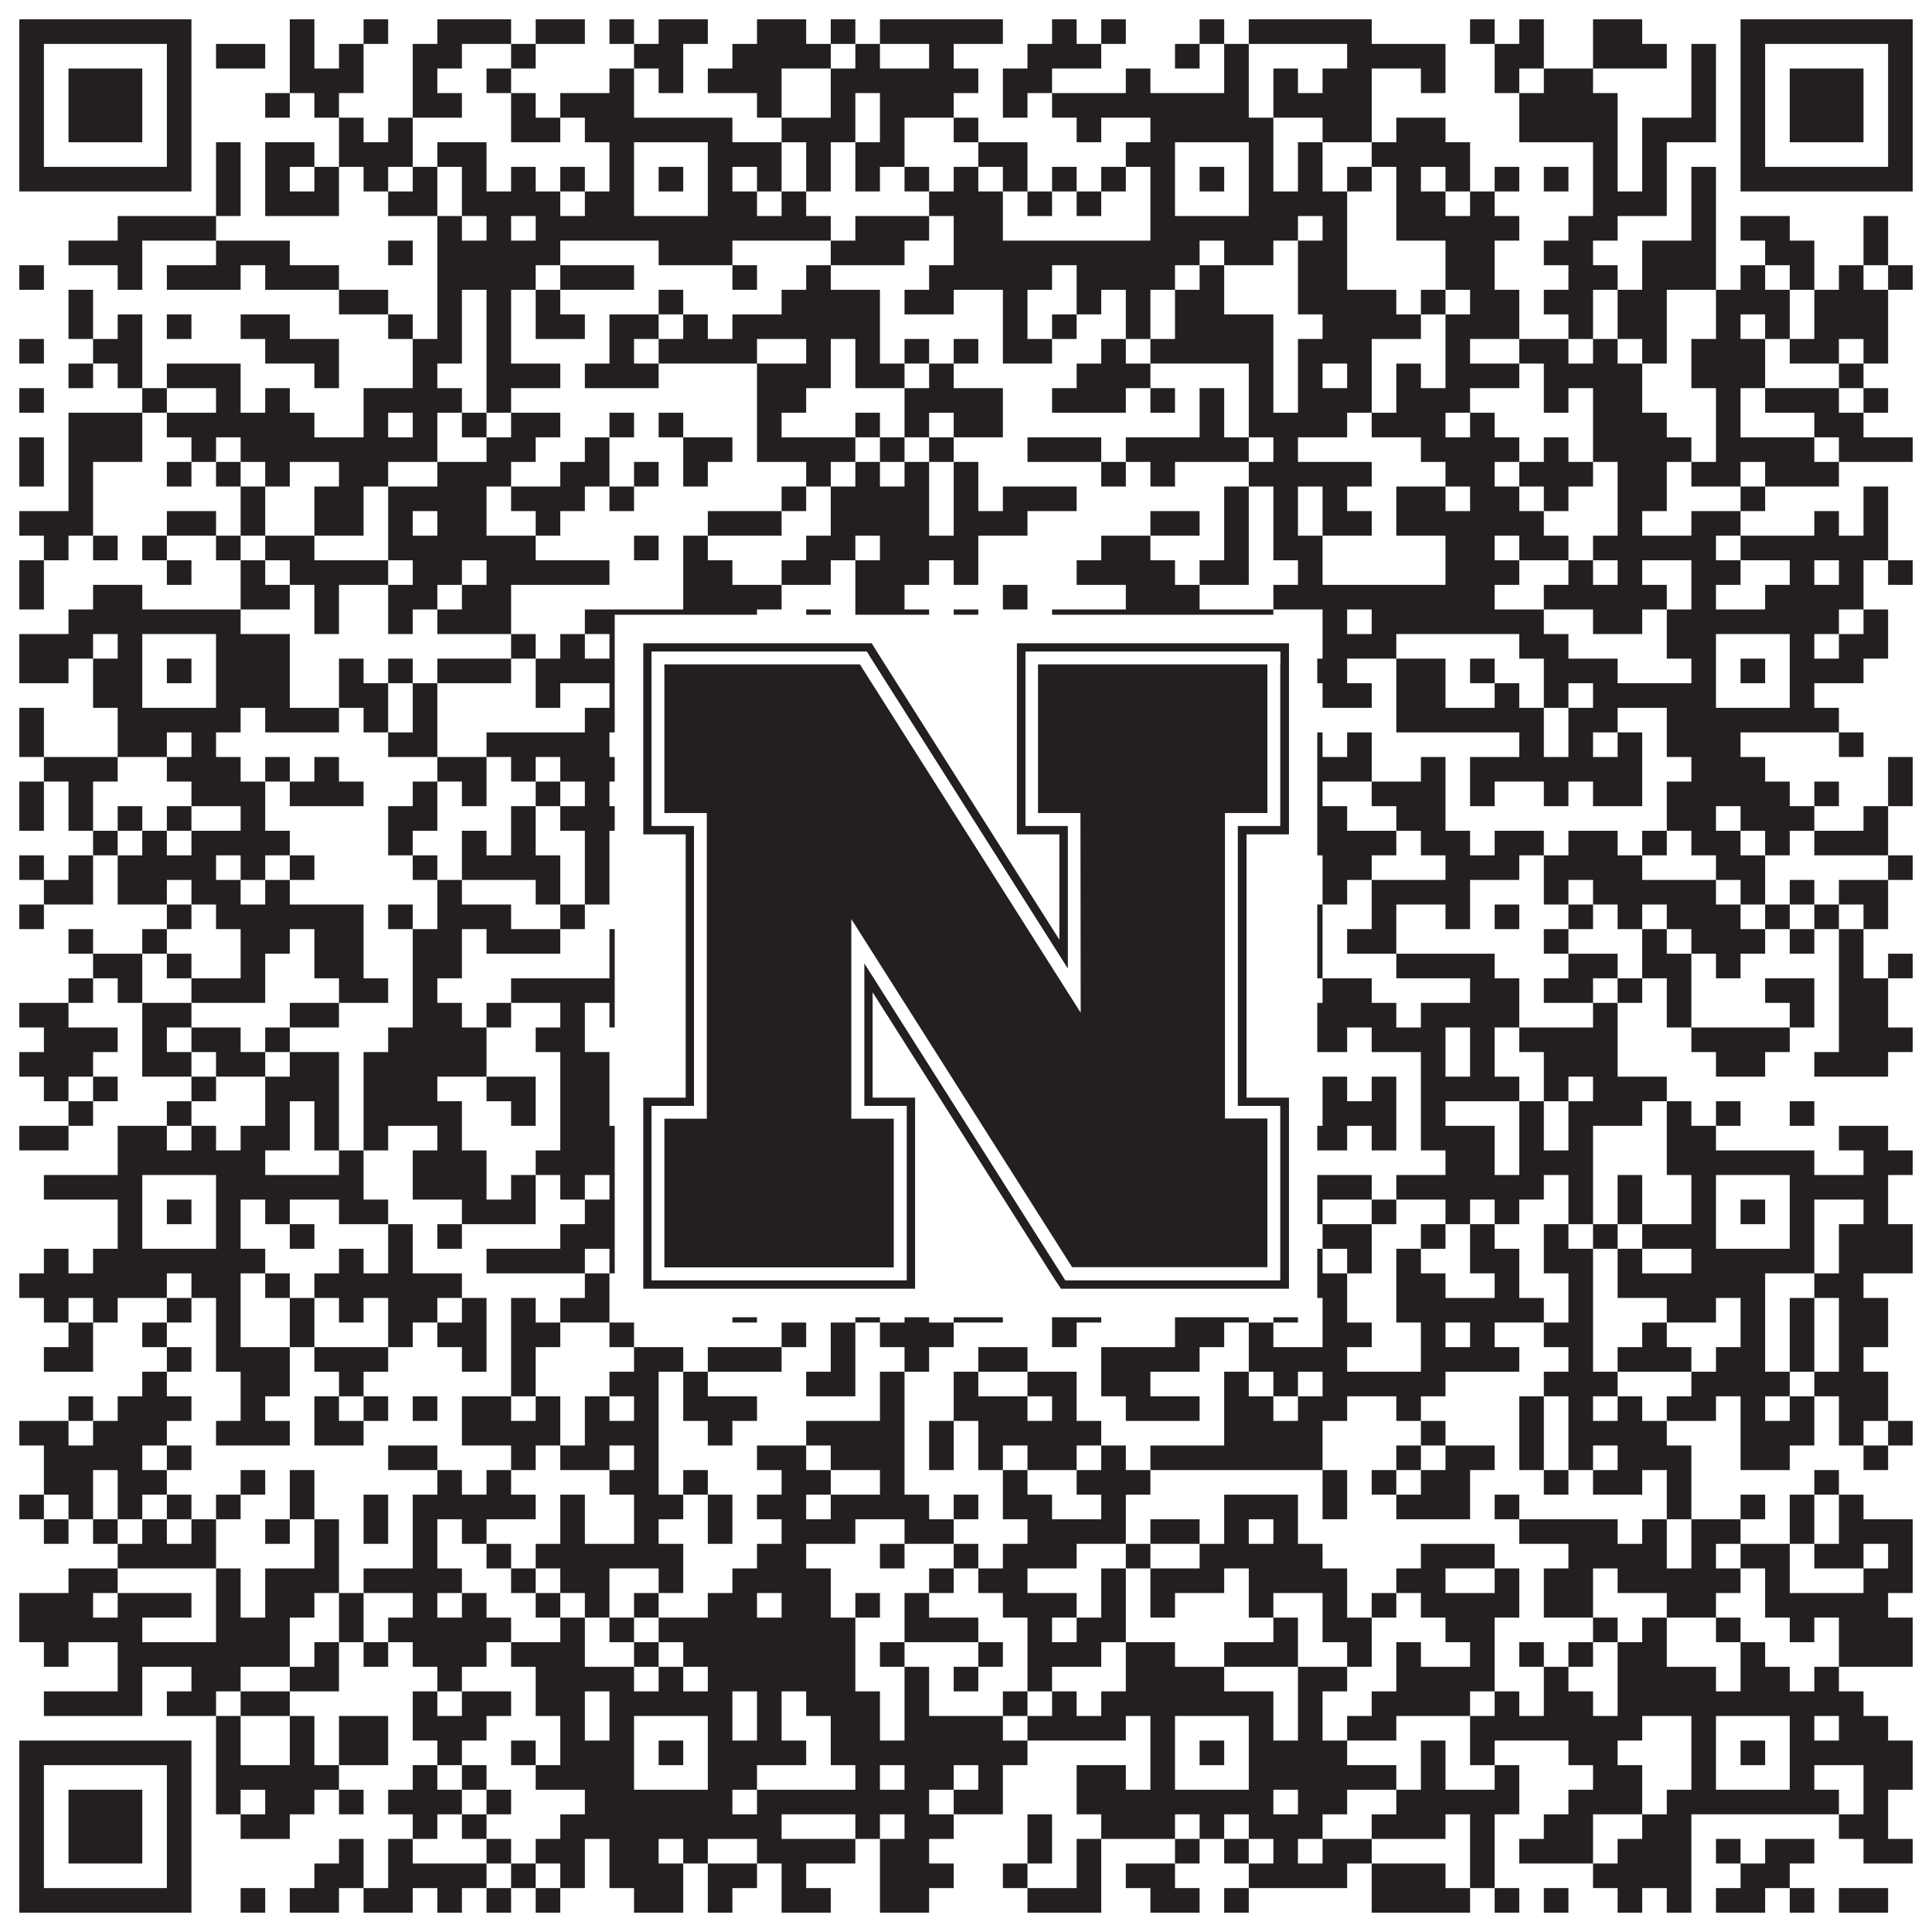 <?xml version="1.0"?>
<svg xmlns="http://www.w3.org/2000/svg" xmlns:xlink="http://www.w3.org/1999/xlink" version="1.1" width="1100px" height="1100px" viewBox="0 0 1100 1100"><rect x="0" y="0" width="1100" height="1100" fill="#ffffff" fill-opacity="1"/><path fill="#231f20" fill-opacity="1" d="M11,11L109,11L109,25L11,25ZM165,11L179,11L179,25L165,25ZM207,11L221,11L221,25L207,25ZM249,11L291,11L291,25L249,25ZM305,11L333,11L333,25L305,25ZM347,11L361,11L361,25L347,25ZM375,11L403,11L403,25L375,25ZM431,11L459,11L459,25L431,25ZM473,11L487,11L487,25L473,25ZM501,11L571,11L571,25L501,25ZM599,11L613,11L613,25L599,25ZM627,11L641,11L641,25L627,25ZM683,11L697,11L697,25L683,25ZM711,11L781,11L781,25L711,25ZM837,11L851,11L851,25L837,25ZM865,11L879,11L879,25L865,25ZM907,11L935,11L935,25L907,25ZM991,11L1089,11L1089,25L991,25ZM11,25L25,25L25,39L11,39ZM95,25L109,25L109,39L95,39ZM123,25L151,25L151,39L123,39ZM165,25L179,25L179,39L165,39ZM193,25L207,25L207,39L193,39ZM235,25L263,25L263,39L235,39ZM291,25L305,25L305,39L291,39ZM361,25L389,25L389,39L361,39ZM417,25L473,25L473,39L417,39ZM487,25L501,25L501,39L487,39ZM529,25L543,25L543,39L529,39ZM585,25L627,25L627,39L585,39ZM669,25L683,25L683,39L669,39ZM697,25L711,25L711,39L697,39ZM767,25L823,25L823,39L767,39ZM851,25L879,25L879,39L851,39ZM907,25L949,25L949,39L907,39ZM963,25L977,25L977,39L963,39ZM991,25L1005,25L1005,39L991,39ZM1075,25L1089,25L1089,39L1075,39ZM11,39L25,39L25,53L11,53ZM39,39L81,39L81,53L39,53ZM95,39L109,39L109,53L95,53ZM165,39L207,39L207,53L165,53ZM235,39L249,39L249,53L235,53ZM277,39L291,39L291,53L277,53ZM347,39L361,39L361,53L347,53ZM375,39L389,39L389,53L375,53ZM403,39L445,39L445,53L403,53ZM473,39L557,39L557,53L473,53ZM571,39L599,39L599,53L571,53ZM641,39L655,39L655,53L641,53ZM697,39L711,39L711,53L697,53ZM725,39L739,39L739,53L725,53ZM753,39L781,39L781,53L753,53ZM809,39L823,39L823,53L809,53ZM851,39L865,39L865,53L851,53ZM879,39L907,39L907,53L879,53ZM963,39L977,39L977,53L963,53ZM991,39L1005,39L1005,53L991,53ZM1019,39L1061,39L1061,53L1019,53ZM1075,39L1089,39L1089,53L1075,53ZM11,53L25,53L25,67L11,67ZM39,53L81,53L81,67L39,67ZM95,53L109,53L109,67L95,67ZM151,53L165,53L165,67L151,67ZM179,53L193,53L193,67L179,67ZM235,53L263,53L263,67L235,67ZM291,53L305,53L305,67L291,67ZM319,53L361,53L361,67L319,67ZM431,53L445,53L445,67L431,67ZM473,53L487,53L487,67L473,67ZM501,53L543,53L543,67L501,67ZM571,53L585,53L585,67L571,67ZM599,53L711,53L711,67L599,67ZM725,53L781,53L781,67L725,67ZM865,53L921,53L921,67L865,67ZM963,53L977,53L977,67L963,67ZM991,53L1005,53L1005,67L991,67ZM1019,53L1061,53L1061,67L1019,67ZM1075,53L1089,53L1089,67L1075,67ZM11,67L25,67L25,81L11,81ZM39,67L81,67L81,81L39,81ZM95,67L109,67L109,81L95,81ZM193,67L207,67L207,81L193,81ZM221,67L235,67L235,81L221,81ZM291,67L319,67L319,81L291,81ZM333,67L417,67L417,81L333,81ZM445,67L487,67L487,81L445,81ZM501,67L515,67L515,81L501,81ZM543,67L557,67L557,81L543,81ZM613,67L627,67L627,81L613,81ZM655,67L725,67L725,81L655,81ZM753,67L781,67L781,81L753,81ZM795,67L823,67L823,81L795,81ZM865,67L921,67L921,81L865,81ZM935,67L977,67L977,81L935,81ZM991,67L1005,67L1005,81L991,81ZM1019,67L1061,67L1061,81L1019,81ZM1075,67L1089,67L1089,81L1075,81ZM11,81L25,81L25,95L11,95ZM95,81L109,81L109,95L95,95ZM123,81L137,81L137,95L123,95ZM151,81L179,81L179,95L151,95ZM193,81L235,81L235,95L193,95ZM249,81L277,81L277,95L249,95ZM347,81L361,81L361,95L347,95ZM403,81L445,81L445,95L403,95ZM459,81L473,81L473,95L459,95ZM487,81L515,81L515,95L487,95ZM557,81L585,81L585,95L557,95ZM641,81L669,81L669,95L641,95ZM711,81L725,81L725,95L711,95ZM739,81L753,81L753,95L739,95ZM781,81L837,81L837,95L781,95ZM907,81L921,81L921,95L907,95ZM935,81L949,81L949,95L935,95ZM991,81L1005,81L1005,95L991,95ZM1075,81L1089,81L1089,95L1075,95ZM11,95L109,95L109,109L11,109ZM123,95L137,95L137,109L123,109ZM151,95L165,95L165,109L151,109ZM179,95L193,95L193,109L179,109ZM207,95L221,95L221,109L207,109ZM235,95L249,95L249,109L235,109ZM263,95L277,95L277,109L263,109ZM291,95L305,95L305,109L291,109ZM319,95L333,95L333,109L319,109ZM347,95L361,95L361,109L347,109ZM375,95L389,95L389,109L375,109ZM403,95L417,95L417,109L403,109ZM431,95L445,95L445,109L431,109ZM459,95L473,95L473,109L459,109ZM487,95L501,95L501,109L487,109ZM515,95L529,95L529,109L515,109ZM543,95L557,95L557,109L543,109ZM571,95L585,95L585,109L571,109ZM599,95L613,95L613,109L599,109ZM627,95L641,95L641,109L627,109ZM655,95L669,95L669,109L655,109ZM683,95L697,95L697,109L683,109ZM711,95L725,95L725,109L711,109ZM739,95L753,95L753,109L739,109ZM767,95L781,95L781,109L767,109ZM795,95L809,95L809,109L795,109ZM823,95L837,95L837,109L823,109ZM851,95L865,95L865,109L851,109ZM879,95L893,95L893,109L879,109ZM907,95L921,95L921,109L907,109ZM935,95L949,95L949,109L935,109ZM963,95L977,95L977,109L963,109ZM991,95L1089,95L1089,109L991,109ZM123,109L137,109L137,123L123,123ZM151,109L193,109L193,123L151,123ZM221,109L249,109L249,123L221,123ZM263,109L319,109L319,123L263,123ZM333,109L361,109L361,123L333,123ZM403,109L431,109L431,123L403,123ZM445,109L459,109L459,123L445,123ZM529,109L571,109L571,123L529,123ZM585,109L599,109L599,123L585,123ZM613,109L627,109L627,123L613,123ZM655,109L669,109L669,123L655,123ZM711,109L767,109L767,123L711,123ZM795,109L823,109L823,123L795,123ZM837,109L851,109L851,123L837,123ZM907,109L949,109L949,123L907,123ZM963,109L977,109L977,123L963,123ZM67,123L123,123L123,137L67,137ZM249,123L263,123L263,137L249,137ZM277,123L291,123L291,137L277,137ZM305,123L473,123L473,137L305,137ZM487,123L529,123L529,137L487,137ZM543,123L571,123L571,137L543,137ZM655,123L739,123L739,137L655,137ZM753,123L767,123L767,137L753,137ZM795,123L865,123L865,137L795,137ZM893,123L921,123L921,137L893,137ZM963,123L977,123L977,137L963,137ZM991,123L1019,123L1019,137L991,137ZM1061,123L1075,123L1075,137L1061,137ZM39,137L81,137L81,151L39,151ZM123,137L165,137L165,151L123,151ZM221,137L235,137L235,151L221,151ZM249,137L319,137L319,151L249,151ZM375,137L417,137L417,151L375,151ZM473,137L515,137L515,151L473,151ZM543,137L683,137L683,151L543,151ZM697,137L725,137L725,151L697,151ZM739,137L767,137L767,151L739,151ZM823,137L851,137L851,151L823,151ZM879,137L907,137L907,151L879,151ZM935,137L977,137L977,151L935,151ZM1005,137L1033,137L1033,151L1005,151ZM1061,137L1075,137L1075,151L1061,151ZM11,151L25,151L25,165L11,165ZM67,151L81,151L81,165L67,165ZM95,151L137,151L137,165L95,165ZM151,151L193,151L193,165L151,165ZM249,151L305,151L305,165L249,165ZM319,151L361,151L361,165L319,165ZM417,151L431,151L431,165L417,165ZM459,151L473,151L473,165L459,165ZM529,151L599,151L599,165L529,165ZM613,151L669,151L669,165L613,165ZM683,151L697,151L697,165L683,165ZM739,151L767,151L767,165L739,165ZM823,151L851,151L851,165L823,165ZM893,151L921,151L921,165L893,165ZM935,151L977,151L977,165L935,165ZM991,151L1005,151L1005,165L991,165ZM1019,151L1033,151L1033,165L1019,165ZM1047,151L1061,151L1061,165L1047,165ZM1075,151L1089,151L1089,165L1075,165ZM39,165L53,165L53,179L39,179ZM193,165L221,165L221,179L193,179ZM249,165L263,165L263,179L249,179ZM277,165L291,165L291,179L277,179ZM305,165L319,165L319,179L305,179ZM375,165L389,165L389,179L375,179ZM445,165L501,165L501,179L445,179ZM515,165L543,165L543,179L515,179ZM571,165L585,165L585,179L571,179ZM613,165L627,165L627,179L613,179ZM641,165L655,165L655,179L641,179ZM669,165L697,165L697,179L669,179ZM739,165L795,165L795,179L739,179ZM809,165L823,165L823,179L809,179ZM837,165L865,165L865,179L837,179ZM879,165L907,165L907,179L879,179ZM921,165L949,165L949,179L921,179ZM977,165L1019,165L1019,179L977,179ZM1033,165L1075,165L1075,179L1033,179ZM39,179L53,179L53,193L39,193ZM67,179L81,179L81,193L67,193ZM95,179L109,179L109,193L95,193ZM137,179L165,179L165,193L137,193ZM221,179L235,179L235,193L221,193ZM249,179L263,179L263,193L249,193ZM277,179L291,179L291,193L277,193ZM305,179L333,179L333,193L305,193ZM347,179L375,179L375,193L347,193ZM389,179L403,179L403,193L389,193ZM417,179L501,179L501,193L417,193ZM571,179L585,179L585,193L571,193ZM599,179L613,179L613,193L599,193ZM641,179L655,179L655,193L641,193ZM669,179L725,179L725,193L669,193ZM753,179L809,179L809,193L753,193ZM823,179L865,179L865,193L823,193ZM893,179L907,179L907,193L893,193ZM921,179L949,179L949,193L921,193ZM977,179L991,179L991,193L977,193ZM1005,179L1019,179L1019,193L1005,193ZM1033,179L1075,179L1075,193L1033,193ZM11,193L25,193L25,207L11,207ZM53,193L81,193L81,207L53,207ZM151,193L193,193L193,207L151,207ZM235,193L263,193L263,207L235,207ZM277,193L291,193L291,207L277,207ZM347,193L361,193L361,207L347,207ZM375,193L431,193L431,207L375,207ZM459,193L473,193L473,207L459,207ZM487,193L501,193L501,207L487,207ZM515,193L529,193L529,207L515,207ZM543,193L557,193L557,207L543,207ZM571,193L599,193L599,207L571,207ZM627,193L641,193L641,207L627,207ZM655,193L725,193L725,207L655,207ZM739,193L781,193L781,207L739,207ZM823,193L837,193L837,207L823,207ZM865,193L893,193L893,207L865,207ZM907,193L921,193L921,207L907,207ZM935,193L949,193L949,207L935,207ZM963,193L1005,193L1005,207L963,207ZM1019,193L1047,193L1047,207L1019,207ZM1061,193L1075,193L1075,207L1061,207ZM39,207L53,207L53,221L39,221ZM67,207L81,207L81,221L67,221ZM95,207L137,207L137,221L95,221ZM179,207L193,207L193,221L179,221ZM235,207L249,207L249,221L235,221ZM277,207L319,207L319,221L277,221ZM333,207L375,207L375,221L333,221ZM431,207L473,207L473,221L431,221ZM487,207L515,207L515,221L487,221ZM529,207L543,207L543,221L529,221ZM613,207L655,207L655,221L613,221ZM711,207L725,207L725,221L711,221ZM739,207L753,207L753,221L739,221ZM767,207L781,207L781,221L767,221ZM795,207L809,207L809,221L795,221ZM823,207L865,207L865,221L823,221ZM879,207L935,207L935,221L879,221ZM963,207L1005,207L1005,221L963,221ZM1047,207L1061,207L1061,221L1047,221ZM11,221L25,221L25,235L11,235ZM81,221L95,221L95,235L81,235ZM123,221L137,221L137,235L123,235ZM151,221L165,221L165,235L151,235ZM207,221L263,221L263,235L207,235ZM277,221L291,221L291,235L277,235ZM431,221L459,221L459,235L431,235ZM515,221L571,221L571,235L515,235ZM599,221L641,221L641,235L599,235ZM655,221L669,221L669,235L655,235ZM683,221L697,221L697,235L683,235ZM711,221L725,221L725,235L711,235ZM739,221L781,221L781,235L739,235ZM795,221L837,221L837,235L795,235ZM879,221L893,221L893,235L879,235ZM907,221L935,221L935,235L907,235ZM977,221L991,221L991,235L977,235ZM1005,221L1047,221L1047,235L1005,235ZM1061,221L1075,221L1075,235L1061,235ZM39,235L81,235L81,249L39,249ZM95,235L179,235L179,249L95,249ZM207,235L221,235L221,249L207,249ZM235,235L249,235L249,249L235,249ZM263,235L277,235L277,249L263,249ZM291,235L319,235L319,249L291,249ZM347,235L361,235L361,249L347,249ZM375,235L389,235L389,249L375,249ZM431,235L445,235L445,249L431,249ZM487,235L501,235L501,249L487,249ZM515,235L529,235L529,249L515,249ZM543,235L571,235L571,249L543,249ZM683,235L697,235L697,249L683,249ZM711,235L767,235L767,249L711,249ZM781,235L823,235L823,249L781,249ZM837,235L851,235L851,249L837,249ZM907,235L949,235L949,249L907,249ZM977,235L991,235L991,249L977,249ZM1033,235L1061,235L1061,249L1033,249ZM11,249L25,249L25,263L11,263ZM39,249L81,249L81,263L39,263ZM109,249L123,249L123,263L109,263ZM137,249L249,249L249,263L137,263ZM277,249L305,249L305,263L277,263ZM333,249L347,249L347,263L333,263ZM389,249L417,249L417,263L389,263ZM431,249L487,249L487,263L431,263ZM501,249L515,249L515,263L501,263ZM529,249L543,249L543,263L529,263ZM585,249L627,249L627,263L585,263ZM641,249L711,249L711,263L641,263ZM725,249L739,249L739,263L725,263ZM809,249L865,249L865,263L809,263ZM879,249L893,249L893,263L879,263ZM907,249L963,249L963,263L907,263ZM977,249L1033,249L1033,263L977,263ZM1047,249L1089,249L1089,263L1047,263ZM11,263L25,263L25,277L11,277ZM39,263L53,263L53,277L39,277ZM95,263L109,263L109,277L95,277ZM123,263L137,263L137,277L123,277ZM151,263L165,263L165,277L151,277ZM193,263L221,263L221,277L193,277ZM249,263L291,263L291,277L249,277ZM319,263L347,263L347,277L319,277ZM361,263L375,263L375,277L361,277ZM389,263L403,263L403,277L389,277ZM459,263L473,263L473,277L459,277ZM487,263L501,263L501,277L487,277ZM515,263L529,263L529,277L515,277ZM543,263L557,263L557,277L543,277ZM627,263L641,263L641,277L627,277ZM655,263L669,263L669,277L655,277ZM711,263L781,263L781,277L711,277ZM823,263L851,263L851,277L823,277ZM865,263L907,263L907,277L865,277ZM921,263L949,263L949,277L921,277ZM963,263L991,263L991,277L963,277ZM1005,263L1047,263L1047,277L1005,277ZM39,277L53,277L53,291L39,291ZM137,277L151,277L151,291L137,291ZM179,277L207,277L207,291L179,291ZM221,277L277,277L277,291L221,291ZM291,277L333,277L333,291L291,291ZM347,277L361,277L361,291L347,291ZM445,277L459,277L459,291L445,291ZM473,277L529,277L529,291L473,291ZM543,277L557,277L557,291L543,291ZM571,277L613,277L613,291L571,291ZM697,277L711,277L711,291L697,291ZM725,277L739,277L739,291L725,291ZM753,277L767,277L767,291L753,291ZM795,277L823,277L823,291L795,291ZM837,277L865,277L865,291L837,291ZM879,277L893,277L893,291L879,291ZM921,277L949,277L949,291L921,291ZM991,277L1005,277L1005,291L991,291ZM1061,277L1075,277L1075,291L1061,291ZM11,291L53,291L53,305L11,305ZM95,291L123,291L123,305L95,305ZM137,291L151,291L151,305L137,305ZM179,291L207,291L207,305L179,305ZM221,291L235,291L235,305L221,305ZM249,291L277,291L277,305L249,305ZM305,291L319,291L319,305L305,305ZM403,291L445,291L445,305L403,305ZM473,291L529,291L529,305L473,305ZM543,291L585,291L585,305L543,305ZM655,291L683,291L683,305L655,305ZM697,291L711,291L711,305L697,305ZM725,291L739,291L739,305L725,305ZM753,291L781,291L781,305L753,305ZM795,291L879,291L879,305L795,305ZM921,291L935,291L935,305L921,305ZM963,291L991,291L991,305L963,305ZM1033,291L1047,291L1047,305L1033,305ZM1061,291L1075,291L1075,305L1061,305ZM25,305L39,305L39,319L25,319ZM53,305L67,305L67,319L53,319ZM81,305L95,305L95,319L81,319ZM123,305L137,305L137,319L123,319ZM151,305L179,305L179,319L151,319ZM221,305L305,305L305,319L221,319ZM361,305L375,305L375,319L361,319ZM389,305L403,305L403,319L389,319ZM459,305L487,305L487,319L459,319ZM501,305L557,305L557,319L501,319ZM627,305L655,305L655,319L627,319ZM697,305L711,305L711,319L697,319ZM725,305L753,305L753,319L725,319ZM823,305L851,305L851,319L823,319ZM865,305L893,305L893,319L865,319ZM907,305L977,305L977,319L907,319ZM991,305L1075,305L1075,319L991,319ZM11,319L25,319L25,333L11,333ZM95,319L109,319L109,333L95,333ZM137,319L151,319L151,333L137,333ZM165,319L221,319L221,333L165,333ZM235,319L263,319L263,333L235,333ZM277,319L347,319L347,333L277,333ZM389,319L417,319L417,333L389,333ZM445,319L473,319L473,333L445,333ZM487,319L529,319L529,333L487,333ZM543,319L557,319L557,333L543,333ZM613,319L669,319L669,333L613,333ZM683,319L711,319L711,333L683,333ZM739,319L753,319L753,333L739,333ZM823,319L865,319L865,333L823,333ZM893,319L907,319L907,333L893,333ZM921,319L935,319L935,333L921,333ZM963,319L991,319L991,333L963,333ZM1019,319L1033,319L1033,333L1019,333ZM1047,319L1061,319L1061,333L1047,333ZM1075,319L1089,319L1089,333L1075,333ZM11,333L25,333L25,347L11,347ZM53,333L81,333L81,347L53,347ZM137,333L165,333L165,347L137,347ZM179,333L193,333L193,347L179,347ZM221,333L249,333L249,347L221,347ZM263,333L291,333L291,347L263,347ZM389,333L445,333L445,347L389,347ZM487,333L515,333L515,347L487,347ZM571,333L585,333L585,347L571,347ZM641,333L683,333L683,347L641,347ZM725,333L851,333L851,347L725,347ZM879,333L949,333L949,347L879,347ZM963,333L977,333L977,347L963,347ZM1005,333L1061,333L1061,347L1005,347ZM39,347L137,347L137,361L39,361ZM179,347L193,347L193,361L179,361ZM221,347L235,347L235,361L221,361ZM249,347L291,347L291,361L249,361ZM333,347L431,347L431,361L333,361ZM459,347L473,347L473,361L459,361ZM487,347L529,347L529,361L487,361ZM543,347L557,347L557,361L543,361ZM599,347L725,347L725,361L599,361ZM753,347L767,347L767,361L753,361ZM781,347L879,347L879,361L781,361ZM907,347L935,347L935,361L907,361ZM949,347L1047,347L1047,361L949,361ZM1061,347L1075,347L1075,361L1061,361ZM11,361L53,361L53,375L11,375ZM67,361L81,361L81,375L67,375ZM123,361L165,361L165,375L123,375ZM291,361L305,361L305,375L291,375ZM319,361L333,361L333,375L319,375ZM347,361L361,361L361,375L347,375ZM403,361L487,361L487,375L403,375ZM543,361L571,361L571,375L543,375ZM599,361L627,361L627,375L599,375ZM655,361L669,361L669,375L655,375ZM711,361L725,361L725,375L711,375ZM753,361L795,361L795,375L753,375ZM865,361L893,361L893,375L865,375ZM949,361L977,361L977,375L949,375ZM1019,361L1033,361L1033,375L1019,375ZM1047,361L1075,361L1075,375L1047,375ZM11,375L39,375L39,389L11,389ZM53,375L81,375L81,389L53,389ZM95,375L109,375L109,389L95,389ZM123,375L165,375L165,389L123,389ZM193,375L207,375L207,389L193,389ZM221,375L235,375L235,389L221,389ZM249,375L291,375L291,389L249,389ZM305,375L361,375L361,389L305,389ZM375,375L389,375L389,389L375,389ZM403,375L417,375L417,389L403,389ZM431,375L445,375L445,389L431,389ZM459,375L501,375L501,389L459,389ZM515,375L529,375L529,389L515,389ZM543,375L557,375L557,389L543,389ZM641,375L669,375L669,389L641,389ZM683,375L697,375L697,389L683,389ZM711,375L767,375L767,389L711,389ZM795,375L823,375L823,389L795,389ZM837,375L851,375L851,389L837,389ZM879,375L921,375L921,389L879,389ZM963,375L977,375L977,389L963,389ZM991,375L1005,375L1005,389L991,389ZM1019,375L1061,375L1061,389L1019,389ZM53,389L81,389L81,403L53,403ZM123,389L165,389L165,403L123,403ZM193,389L221,389L221,403L193,403ZM235,389L249,389L249,403L235,403ZM305,389L319,389L319,403L305,403ZM347,389L361,389L361,403L347,403ZM403,389L417,389L417,403L403,403ZM431,389L445,389L445,403L431,403ZM459,389L487,389L487,403L459,403ZM501,389L515,389L515,403L501,403ZM543,389L557,389L557,403L543,403ZM571,389L599,389L599,403L571,403ZM655,389L669,389L669,403L655,403ZM711,389L739,389L739,403L711,403ZM753,389L781,389L781,403L753,403ZM795,389L823,389L823,403L795,403ZM851,389L865,389L865,403L851,403ZM879,389L893,389L893,403L879,403ZM907,389L977,389L977,403L907,403ZM1019,389L1033,389L1033,403L1019,403ZM11,403L25,403L25,417L11,417ZM67,403L137,403L137,417L67,417ZM151,403L193,403L193,417L151,417ZM207,403L221,403L221,417L207,417ZM235,403L249,403L249,417L235,417ZM333,403L417,403L417,417L333,417ZM459,403L487,403L487,417L459,417ZM515,403L557,403L557,417L515,417ZM571,403L613,403L613,417L571,417ZM627,403L641,403L641,417L627,417ZM655,403L739,403L739,417L655,417ZM795,403L879,403L879,417L795,417ZM893,403L921,403L921,417L893,417ZM949,403L1047,403L1047,417L949,417ZM11,417L25,417L25,431L11,431ZM67,417L95,417L95,431L67,431ZM109,417L123,417L123,431L109,431ZM221,417L249,417L249,431L221,431ZM277,417L347,417L347,431L277,431ZM361,417L375,417L375,431L361,431ZM389,417L403,417L403,431L389,431ZM417,417L459,417L459,431L417,431ZM487,417L543,417L543,431L487,431ZM557,417L571,417L571,431L557,431ZM613,417L627,417L627,431L613,431ZM641,417L669,417L669,431L641,431ZM697,417L711,417L711,431L697,431ZM725,417L753,417L753,431L725,431ZM767,417L781,417L781,431L767,431ZM865,417L879,417L879,431L865,431ZM893,417L907,417L907,431L893,431ZM921,417L935,417L935,431L921,431ZM949,417L991,417L991,431L949,431ZM1047,417L1061,417L1061,431L1047,431ZM25,431L67,431L67,445L25,445ZM95,431L137,431L137,445L95,445ZM151,431L165,431L165,445L151,445ZM179,431L193,431L193,445L179,445ZM249,431L277,431L277,445L249,445ZM291,431L305,431L305,445L291,445ZM319,431L389,431L389,445L319,445ZM403,431L417,431L417,445L403,445ZM445,431L459,431L459,445L445,445ZM487,431L529,431L529,445L487,445ZM557,431L599,431L599,445L557,445ZM613,431L627,431L627,445L613,445ZM669,431L697,431L697,445L669,445ZM725,431L781,431L781,445L725,445ZM809,431L823,431L823,445L809,445ZM837,431L935,431L935,445L837,445ZM963,431L1005,431L1005,445L963,445ZM1075,431L1089,431L1089,445L1075,445ZM11,445L25,445L25,459L11,459ZM39,445L53,445L53,459L39,459ZM109,445L151,445L151,459L109,459ZM165,445L207,445L207,459L165,459ZM235,445L249,445L249,459L235,459ZM263,445L277,445L277,459L263,459ZM305,445L319,445L319,459L305,459ZM333,445L347,445L347,459L333,459ZM389,445L403,445L403,459L389,459ZM417,445L459,445L459,459L417,459ZM473,445L487,445L487,459L473,459ZM501,445L515,445L515,459L501,459ZM543,445L557,445L557,459L543,459ZM571,445L585,445L585,459L571,459ZM613,445L627,445L627,459L613,459ZM655,445L669,445L669,459L655,459ZM683,445L697,445L697,459L683,459ZM711,445L753,445L753,459L711,459ZM781,445L823,445L823,459L781,459ZM837,445L851,445L851,459L837,459ZM879,445L893,445L893,459L879,459ZM907,445L935,445L935,459L907,459ZM949,445L1019,445L1019,459L949,459ZM1033,445L1047,445L1047,459L1033,459ZM1075,445L1089,445L1089,459L1075,459ZM11,459L25,459L25,473L11,473ZM39,459L53,459L53,473L39,473ZM67,459L81,459L81,473L67,473ZM95,459L109,459L109,473L95,473ZM137,459L151,459L151,473L137,473ZM221,459L249,459L249,473L221,473ZM291,459L305,459L305,473L291,473ZM319,459L375,459L375,473L319,473ZM403,459L417,459L417,473L403,473ZM431,459L445,459L445,473L431,473ZM473,459L501,459L501,473L473,473ZM529,459L571,459L571,473L529,473ZM585,459L599,459L599,473L585,473ZM613,459L627,459L627,473L613,473ZM641,459L669,459L669,473L641,473ZM697,459L767,459L767,473L697,473ZM795,459L823,459L823,473L795,473ZM949,459L977,459L977,473L949,473ZM991,459L1033,459L1033,473L991,473ZM1061,459L1075,459L1075,473L1061,473ZM53,473L67,473L67,487L53,487ZM81,473L95,473L95,487L81,487ZM109,473L165,473L165,487L109,487ZM221,473L235,473L235,487L221,487ZM263,473L277,473L277,487L263,487ZM291,473L305,473L305,487L291,487ZM333,473L347,473L347,487L333,487ZM375,473L403,473L403,487L375,487ZM459,473L487,473L487,487L459,487ZM501,473L515,473L515,487L501,487ZM585,473L599,473L599,487L585,487ZM627,473L655,473L655,487L627,487ZM669,473L697,473L697,487L669,487ZM711,473L725,473L725,487L711,487ZM739,473L795,473L795,487L739,487ZM809,473L837,473L837,487L809,487ZM851,473L879,473L879,487L851,487ZM893,473L921,473L921,487L893,487ZM935,473L949,473L949,487L935,487ZM963,473L991,473L991,487L963,487ZM1005,473L1019,473L1019,487L1005,487ZM1033,473L1075,473L1075,487L1033,487ZM11,487L25,487L25,501L11,501ZM39,487L53,487L53,501L39,501ZM67,487L123,487L123,501L67,501ZM137,487L151,487L151,501L137,501ZM165,487L179,487L179,501L165,501ZM235,487L249,487L249,501L235,501ZM263,487L319,487L319,501L263,501ZM333,487L347,487L347,501L333,501ZM375,487L403,487L403,501L375,501ZM417,487L459,487L459,501L417,501ZM473,487L487,487L487,501L473,501ZM515,487L529,487L529,501L515,501ZM571,487L585,487L585,501L571,501ZM627,487L655,487L655,501L627,501ZM669,487L697,487L697,501L669,501ZM711,487L739,487L739,501L711,501ZM753,487L781,487L781,501L753,501ZM823,487L865,487L865,501L823,501ZM879,487L935,487L935,501L879,501ZM977,487L1005,487L1005,501L977,501ZM1075,487L1089,487L1089,501L1075,501ZM25,501L53,501L53,515L25,515ZM67,501L95,501L95,515L67,515ZM109,501L137,501L137,515L109,515ZM151,501L165,501L165,515L151,515ZM249,501L263,501L263,515L249,515ZM305,501L319,501L319,515L305,515ZM333,501L347,501L347,515L333,515ZM361,501L389,501L389,515L361,515ZM403,501L431,501L431,515L403,515ZM445,501L459,501L459,515L445,515ZM473,501L487,501L487,515L473,515ZM515,501L543,501L543,515L515,515ZM571,501L599,501L599,515L571,515ZM627,501L641,501L641,515L627,515ZM655,501L697,501L697,515L655,515ZM711,501L725,501L725,515L711,515ZM753,501L767,501L767,515L753,515ZM781,501L837,501L837,515L781,515ZM879,501L893,501L893,515L879,515ZM907,501L977,501L977,515L907,515ZM991,501L1005,501L1005,515L991,515ZM1019,501L1033,501L1033,515L1019,515ZM1047,501L1075,501L1075,515L1047,515ZM11,515L25,515L25,529L11,529ZM95,515L109,515L109,529L95,529ZM123,515L207,515L207,529L123,529ZM221,515L235,515L235,529L221,529ZM249,515L291,515L291,529L249,529ZM319,515L333,515L333,529L319,529ZM361,515L403,515L403,529L361,529ZM445,515L459,515L459,529L445,529ZM515,515L529,515L529,529L515,529ZM543,515L557,515L557,529L543,529ZM585,515L641,515L641,529L585,529ZM655,515L669,515L669,529L655,529ZM697,515L725,515L725,529L697,529ZM739,515L753,515L753,529L739,529ZM781,515L795,515L795,529L781,529ZM823,515L837,515L837,529L823,529ZM851,515L865,515L865,529L851,529ZM893,515L907,515L907,529L893,529ZM921,515L935,515L935,529L921,529ZM949,515L991,515L991,529L949,529ZM1005,515L1019,515L1019,529L1005,529ZM1033,515L1047,515L1047,529L1033,529ZM1061,515L1075,515L1075,529L1061,529ZM39,529L53,529L53,543L39,543ZM81,529L95,529L95,543L81,543ZM137,529L165,529L165,543L137,543ZM179,529L207,529L207,543L179,543ZM235,529L263,529L263,543L235,543ZM277,529L319,529L319,543L277,543ZM347,529L375,529L375,543L347,543ZM403,529L417,529L417,543L403,543ZM459,529L473,529L473,543L459,543ZM487,529L529,529L529,543L487,543ZM543,529L557,529L557,543L543,543ZM571,529L585,529L585,543L571,543ZM599,529L627,529L627,543L599,543ZM641,529L669,529L669,543L641,543ZM683,529L697,529L697,543L683,543ZM739,529L753,529L753,543L739,543ZM767,529L795,529L795,543L767,543ZM879,529L893,529L893,543L879,543ZM935,529L949,529L949,543L935,543ZM963,529L1005,529L1005,543L963,543ZM1019,529L1033,529L1033,543L1019,543ZM1047,529L1061,529L1061,543L1047,543ZM53,543L81,543L81,557L53,557ZM95,543L109,543L109,557L95,557ZM137,543L151,543L151,557L137,557ZM179,543L207,543L207,557L179,557ZM235,543L263,543L263,557L235,557ZM347,543L361,543L361,557L347,557ZM417,543L431,543L431,557L417,557ZM473,543L487,543L487,557L473,557ZM501,543L515,543L515,557L501,557ZM529,543L543,543L543,557L529,557ZM571,543L613,543L613,557L571,557ZM627,543L641,543L641,557L627,557ZM655,543L683,543L683,557L655,557ZM711,543L753,543L753,557L711,557ZM795,543L851,543L851,557L795,557ZM893,543L921,543L921,557L893,557ZM935,543L963,543L963,557L935,557ZM977,543L991,543L991,557L977,557ZM1047,543L1061,543L1061,557L1047,557ZM1075,543L1089,543L1089,557L1075,557ZM39,557L53,557L53,571L39,571ZM67,557L81,557L81,571L67,571ZM109,557L151,557L151,571L109,571ZM193,557L221,557L221,571L193,571ZM235,557L249,557L249,571L235,571ZM291,557L375,557L375,571L291,571ZM417,557L445,557L445,571L417,571ZM473,557L501,557L501,571L473,571ZM543,557L557,557L557,571L543,571ZM571,557L697,557L697,571L571,571ZM725,557L739,557L739,571L725,571ZM753,557L781,557L781,571L753,571ZM837,557L865,557L865,571L837,571ZM879,557L907,557L907,571L879,571ZM921,557L935,557L935,571L921,571ZM949,557L963,557L963,571L949,571ZM1005,557L1033,557L1033,571L1005,571ZM1047,557L1075,557L1075,571L1047,571ZM11,571L39,571L39,585L11,585ZM81,571L109,571L109,585L81,585ZM165,571L193,571L193,585L165,585ZM235,571L263,571L263,585L235,585ZM277,571L291,571L291,585L277,585ZM319,571L333,571L333,585L319,585ZM347,571L361,571L361,585L347,585ZM389,571L403,571L403,585L389,585ZM417,571L445,571L445,585L417,585ZM473,571L501,571L501,585L473,585ZM543,571L557,571L557,585L543,585ZM571,571L585,571L585,585L571,585ZM599,571L627,571L627,585L599,585ZM655,571L669,571L669,585L655,585ZM683,571L697,571L697,585L683,585ZM739,571L795,571L795,585L739,585ZM809,571L865,571L865,585L809,585ZM907,571L921,571L921,585L907,585ZM949,571L963,571L963,585L949,585ZM1019,571L1033,571L1033,585L1019,585ZM1047,571L1075,571L1075,585L1047,585ZM25,585L67,585L67,599L25,599ZM81,585L95,585L95,599L81,599ZM109,585L137,585L137,599L109,599ZM151,585L165,585L165,599L151,599ZM221,585L277,585L277,599L221,599ZM305,585L333,585L333,599L305,599ZM361,585L403,585L403,599L361,599ZM445,585L459,585L459,599L445,599ZM473,585L487,585L487,599L473,599ZM501,585L529,585L529,599L501,599ZM543,585L557,585L557,599L543,599ZM571,585L669,585L669,599L571,599ZM711,585L767,585L767,599L711,599ZM781,585L823,585L823,599L781,599ZM837,585L851,585L851,599L837,599ZM865,585L921,585L921,599L865,599ZM963,585L1019,585L1019,599L963,599ZM1047,585L1089,585L1089,599L1047,599ZM11,599L53,599L53,613L11,613ZM81,599L109,599L109,613L81,613ZM123,599L151,599L151,613L123,613ZM165,599L193,599L193,613L165,613ZM207,599L277,599L277,613L207,613ZM319,599L347,599L347,613L319,613ZM389,599L417,599L417,613L389,613ZM431,599L459,599L459,613L431,613ZM473,599L501,599L501,613L473,613ZM515,599L529,599L529,613L515,613ZM557,599L571,599L571,613L557,613ZM627,599L641,599L641,613L627,613ZM655,599L683,599L683,613L655,613ZM697,599L739,599L739,613L697,613ZM809,599L823,599L823,613L809,613ZM837,599L851,599L851,613L837,613ZM879,599L921,599L921,613L879,613ZM977,599L1005,599L1005,613L977,613ZM1033,599L1075,599L1075,613L1033,613ZM25,613L39,613L39,627L25,627ZM53,613L67,613L67,627L53,627ZM109,613L123,613L123,627L109,627ZM151,613L193,613L193,627L151,627ZM207,613L249,613L249,627L207,627ZM277,613L305,613L305,627L277,627ZM319,613L347,613L347,627L319,627ZM389,613L459,613L459,627L389,627ZM487,613L501,613L501,627L487,627ZM515,613L543,613L543,627L515,627ZM641,613L655,613L655,627L641,627ZM711,613L739,613L739,627L711,627ZM753,613L767,613L767,627L753,627ZM781,613L795,613L795,627L781,627ZM809,613L865,613L865,627L809,627ZM879,613L893,613L893,627L879,627ZM907,613L949,613L949,627L907,627ZM39,627L53,627L53,641L39,641ZM95,627L109,627L109,641L95,641ZM151,627L165,627L165,641L151,641ZM179,627L193,627L193,641L179,641ZM207,627L263,627L263,641L207,641ZM291,627L305,627L305,641L291,641ZM319,627L347,627L347,641L319,641ZM375,627L431,627L431,641L375,641ZM445,627L459,627L459,641L445,641ZM473,627L543,627L543,641L473,641ZM571,627L599,627L599,641L571,641ZM613,627L669,627L669,641L613,641ZM711,627L725,627L725,641L711,641ZM753,627L795,627L795,641L753,641ZM809,627L823,627L823,641L809,641ZM865,627L879,627L879,641L865,641ZM893,627L935,627L935,641L893,641ZM949,627L963,627L963,641L949,641ZM977,627L991,627L991,641L977,641ZM1019,627L1033,627L1033,641L1019,641ZM11,641L39,641L39,655L11,655ZM67,641L95,641L95,655L67,655ZM109,641L123,641L123,655L109,655ZM137,641L165,641L165,655L137,655ZM179,641L193,641L193,655L179,655ZM207,641L221,641L221,655L207,655ZM249,641L263,641L263,655L249,655ZM319,641L361,641L361,655L319,655ZM417,641L431,641L431,655L417,655ZM487,641L501,641L501,655L487,655ZM515,641L529,641L529,655L515,655ZM543,641L557,641L557,655L543,655ZM585,641L641,641L641,655L585,655ZM655,641L669,641L669,655L655,655ZM711,641L767,641L767,655L711,655ZM781,641L795,641L795,655L781,655ZM809,641L851,641L851,655L809,655ZM865,641L879,641L879,655L865,655ZM893,641L907,641L907,655L893,655ZM949,641L977,641L977,655L949,655ZM1047,641L1075,641L1075,655L1047,655ZM67,655L151,655L151,669L67,669ZM193,655L207,655L207,669L193,669ZM235,655L277,655L277,669L235,669ZM305,655L417,655L417,669L305,669ZM431,655L445,655L445,669L431,669ZM459,655L515,655L515,669L459,669ZM557,655L571,655L571,669L557,669ZM599,655L613,655L613,669L599,669ZM655,655L739,655L739,669L655,669ZM823,655L851,655L851,669L823,669ZM865,655L907,655L907,669L865,669ZM949,655L1033,655L1033,669L949,669ZM1061,655L1089,655L1089,669L1061,669ZM25,669L81,669L81,683L25,683ZM123,669L207,669L207,683L123,683ZM235,669L277,669L277,683L235,683ZM291,669L305,669L305,683L291,683ZM319,669L333,669L333,683L319,683ZM347,669L361,669L361,683L347,683ZM403,669L417,669L417,683L403,683ZM459,669L487,669L487,683L459,683ZM501,669L529,669L529,683L501,683ZM585,669L599,669L599,683L585,683ZM613,669L669,669L669,683L613,683ZM711,669L781,669L781,683L711,683ZM795,669L879,669L879,683L795,683ZM893,669L907,669L907,683L893,683ZM921,669L935,669L935,683L921,683ZM963,669L977,669L977,683L963,683ZM1019,669L1075,669L1075,683L1019,683ZM67,683L81,683L81,697L67,697ZM95,683L109,683L109,697L95,697ZM123,683L137,683L137,697L123,697ZM151,683L165,683L165,697L151,697ZM193,683L221,683L221,697L193,697ZM263,683L305,683L305,697L263,697ZM333,683L361,683L361,697L333,697ZM375,683L389,683L389,697L375,697ZM403,683L417,683L417,697L403,697ZM431,683L445,683L445,697L431,697ZM459,683L473,683L473,697L459,697ZM529,683L543,683L543,697L529,697ZM571,683L613,683L613,697L571,697ZM627,683L669,683L669,697L627,697ZM683,683L697,683L697,697L683,697ZM711,683L725,683L725,697L711,697ZM739,683L753,683L753,697L739,697ZM781,683L795,683L795,697L781,697ZM823,683L837,683L837,697L823,697ZM851,683L865,683L865,697L851,697ZM893,683L907,683L907,697L893,697ZM921,683L935,683L935,697L921,697ZM963,683L977,683L977,697L963,697ZM991,683L1005,683L1005,697L991,697ZM1019,683L1033,683L1033,697L1019,697ZM1061,683L1075,683L1075,697L1061,697ZM67,697L81,697L81,711L67,711ZM123,697L137,697L137,711L123,711ZM165,697L179,697L179,711L165,711ZM221,697L235,697L235,711L221,711ZM249,697L263,697L263,711L249,711ZM319,697L361,697L361,711L319,711ZM403,697L417,697L417,711L403,711ZM431,697L445,697L445,711L431,711ZM459,697L473,697L473,711L459,711ZM487,697L515,697L515,711L487,711ZM543,697L557,697L557,711L543,711ZM585,697L613,697L613,711L585,711ZM655,697L669,697L669,711L655,711ZM711,697L725,697L725,711L711,711ZM753,697L781,697L781,711L753,711ZM809,697L823,697L823,711L809,711ZM837,697L851,697L851,711L837,711ZM879,697L893,697L893,711L879,711ZM907,697L921,697L921,711L907,711ZM935,697L977,697L977,711L935,711ZM1019,697L1033,697L1033,711L1019,711ZM1047,697L1089,697L1089,711L1047,711ZM25,711L39,711L39,725L25,725ZM53,711L151,711L151,725L53,725ZM193,711L207,711L207,725L193,725ZM221,711L235,711L235,725L221,725ZM277,711L333,711L333,725L277,725ZM347,711L431,711L431,725L347,725ZM487,711L501,711L501,725L487,725ZM543,711L571,711L571,725L543,725ZM613,711L627,711L627,725L613,725ZM655,711L753,711L753,725L655,725ZM767,711L781,711L781,725L767,725ZM795,711L809,711L809,725L795,725ZM837,711L865,711L865,725L837,725ZM879,711L907,711L907,725L879,725ZM921,711L935,711L935,725L921,725ZM963,711L1033,711L1033,725L963,725ZM1047,711L1089,711L1089,725L1047,725ZM11,725L95,725L95,739L11,739ZM109,725L137,725L137,739L109,739ZM151,725L165,725L165,739L151,739ZM179,725L263,725L263,739L179,739ZM333,725L347,725L347,739L333,739ZM361,725L375,725L375,739L361,739ZM389,725L403,725L403,739L389,739ZM431,725L445,725L445,739L431,739ZM459,725L473,725L473,739L459,739ZM529,725L543,725L543,739L529,739ZM585,725L599,725L599,739L585,739ZM627,725L669,725L669,739L627,739ZM739,725L767,725L767,739L739,739ZM795,725L823,725L823,739L795,739ZM851,725L865,725L865,739L851,739ZM893,725L907,725L907,739L893,739ZM921,725L1005,725L1005,739L921,739ZM1033,725L1061,725L1061,739L1033,739ZM25,739L39,739L39,753L25,753ZM53,739L67,739L67,753L53,753ZM95,739L109,739L109,753L95,753ZM123,739L137,739L137,753L123,753ZM165,739L179,739L179,753L165,753ZM193,739L207,739L207,753L193,753ZM221,739L249,739L249,753L221,753ZM263,739L277,739L277,753L263,753ZM291,739L305,739L305,753L291,753ZM319,739L347,739L347,753L319,753ZM417,739L431,739L431,753L417,753ZM487,739L501,739L501,753L487,753ZM515,739L529,739L529,753L515,753ZM543,739L571,739L571,753L543,753ZM599,739L627,739L627,753L599,753ZM669,739L711,739L711,753L669,753ZM725,739L739,739L739,753L725,753ZM753,739L767,739L767,753L753,753ZM795,739L879,739L879,753L795,753ZM893,739L907,739L907,753L893,753ZM949,739L977,739L977,753L949,753ZM991,739L1005,739L1005,753L991,753ZM1019,739L1033,739L1033,753L1019,753ZM1047,739L1075,739L1075,753L1047,753ZM39,753L53,753L53,767L39,767ZM81,753L95,753L95,767L81,767ZM123,753L137,753L137,767L123,767ZM165,753L179,753L179,767L165,767ZM221,753L235,753L235,767L221,767ZM249,753L277,753L277,767L249,767ZM291,753L319,753L319,767L291,767ZM347,753L361,753L361,767L347,767ZM445,753L459,753L459,767L445,767ZM473,753L487,753L487,767L473,767ZM501,753L543,753L543,767L501,767ZM599,753L613,753L613,767L599,767ZM669,753L697,753L697,767L669,767ZM711,753L725,753L725,767L711,767ZM753,753L781,753L781,767L753,767ZM809,753L823,753L823,767L809,767ZM837,753L851,753L851,767L837,767ZM879,753L907,753L907,767L879,767ZM935,753L949,753L949,767L935,767ZM991,753L1005,753L1005,767L991,767ZM1019,753L1033,753L1033,767L1019,767ZM1047,753L1075,753L1075,767L1047,767ZM25,767L53,767L53,781L25,781ZM95,767L109,767L109,781L95,781ZM123,767L165,767L165,781L123,781ZM179,767L221,767L221,781L179,781ZM263,767L277,767L277,781L263,781ZM291,767L305,767L305,781L291,781ZM361,767L389,767L389,781L361,781ZM403,767L445,767L445,781L403,781ZM473,767L487,767L487,781L473,781ZM515,767L529,767L529,781L515,781ZM557,767L585,767L585,781L557,781ZM627,767L683,767L683,781L627,781ZM711,767L767,767L767,781L711,781ZM809,767L865,767L865,781L809,781ZM893,767L907,767L907,781L893,781ZM921,767L963,767L963,781L921,781ZM977,767L1005,767L1005,781L977,781ZM1019,767L1033,767L1033,781L1019,781ZM1047,767L1061,767L1061,781L1047,781ZM81,781L95,781L95,795L81,795ZM137,781L165,781L165,795L137,795ZM193,781L207,781L207,795L193,795ZM291,781L305,781L305,795L291,795ZM347,781L375,781L375,795L347,795ZM389,781L403,781L403,795L389,795ZM459,781L487,781L487,795L459,795ZM501,781L515,781L515,795L501,795ZM543,781L557,781L557,795L543,795ZM585,781L613,781L613,795L585,795ZM627,781L655,781L655,795L627,795ZM697,781L711,781L711,795L697,795ZM725,781L739,781L739,795L725,795ZM753,781L823,781L823,795L753,795ZM879,781L921,781L921,795L879,795ZM963,781L1019,781L1019,795L963,795ZM1033,781L1075,781L1075,795L1033,795ZM39,795L53,795L53,809L39,809ZM67,795L109,795L109,809L67,809ZM137,795L151,795L151,809L137,809ZM179,795L193,795L193,809L179,809ZM207,795L221,795L221,809L207,809ZM235,795L249,795L249,809L235,809ZM263,795L291,795L291,809L263,809ZM305,795L319,795L319,809L305,809ZM333,795L347,795L347,809L333,809ZM361,795L375,795L375,809L361,809ZM389,795L431,795L431,809L389,809ZM501,795L515,795L515,809L501,809ZM543,795L585,795L585,809L543,809ZM599,795L613,795L613,809L599,809ZM641,795L683,795L683,809L641,809ZM697,795L725,795L725,809L697,809ZM739,795L767,795L767,809L739,809ZM795,795L809,795L809,809L795,809ZM865,795L879,795L879,809L865,809ZM893,795L907,795L907,809L893,809ZM921,795L935,795L935,809L921,809ZM949,795L977,795L977,809L949,809ZM991,795L1005,795L1005,809L991,809ZM1019,795L1033,795L1033,809L1019,809ZM1047,795L1075,795L1075,809L1047,809ZM11,809L39,809L39,823L11,823ZM53,809L95,809L95,823L53,823ZM123,809L165,809L165,823L123,823ZM179,809L207,809L207,823L179,823ZM263,809L319,809L319,823L263,823ZM333,809L375,809L375,823L333,823ZM403,809L417,809L417,823L403,823ZM459,809L515,809L515,823L459,823ZM529,809L543,809L543,823L529,823ZM557,809L627,809L627,823L557,823ZM697,809L753,809L753,823L697,823ZM809,809L823,809L823,823L809,823ZM865,809L879,809L879,823L865,823ZM893,809L949,809L949,823L893,823ZM991,809L1033,809L1033,823L991,823ZM1047,809L1061,809L1061,823L1047,823ZM1075,809L1089,809L1089,823L1075,823ZM25,823L81,823L81,837L25,837ZM95,823L109,823L109,837L95,837ZM221,823L249,823L249,837L221,837ZM291,823L305,823L305,837L291,837ZM319,823L347,823L347,837L319,837ZM361,823L375,823L375,837L361,837ZM431,823L459,823L459,837L431,837ZM473,823L515,823L515,837L473,837ZM529,823L543,823L543,837L529,837ZM557,823L571,823L571,837L557,837ZM585,823L613,823L613,837L585,837ZM627,823L641,823L641,837L627,837ZM655,823L753,823L753,837L655,837ZM795,823L809,823L809,837L795,837ZM823,823L851,823L851,837L823,837ZM865,823L879,823L879,837L865,837ZM893,823L907,823L907,837L893,837ZM921,823L963,823L963,837L921,837ZM991,823L1019,823L1019,837L991,837ZM1061,823L1075,823L1075,837L1061,837ZM25,837L53,837L53,851L25,851ZM67,837L95,837L95,851L67,851ZM137,837L151,837L151,851L137,851ZM165,837L179,837L179,851L165,851ZM249,837L263,837L263,851L249,851ZM277,837L291,837L291,851L277,851ZM347,837L375,837L375,851L347,851ZM389,837L403,837L403,851L389,851ZM445,837L473,837L473,851L445,851ZM501,837L515,837L515,851L501,851ZM571,837L585,837L585,851L571,851ZM613,837L655,837L655,851L613,851ZM753,837L767,837L767,851L753,851ZM781,837L795,837L795,851L781,851ZM809,837L837,837L837,851L809,851ZM879,837L893,837L893,851L879,851ZM907,837L935,837L935,851L907,851ZM949,837L963,837L963,851L949,851ZM1033,837L1047,837L1047,851L1033,851ZM11,851L25,851L25,865L11,865ZM39,851L53,851L53,865L39,865ZM67,851L81,851L81,865L67,865ZM95,851L109,851L109,865L95,865ZM123,851L137,851L137,865L123,865ZM165,851L179,851L179,865L165,865ZM207,851L221,851L221,865L207,865ZM235,851L305,851L305,865L235,865ZM319,851L333,851L333,865L319,865ZM361,851L389,851L389,865L361,865ZM403,851L417,851L417,865L403,865ZM431,851L459,851L459,865L431,865ZM473,851L529,851L529,865L473,865ZM543,851L557,851L557,865L543,865ZM571,851L599,851L599,865L571,865ZM627,851L641,851L641,865L627,865ZM697,851L739,851L739,865L697,865ZM753,851L767,851L767,865L753,865ZM795,851L837,851L837,865L795,865ZM851,851L865,851L865,865L851,865ZM949,851L963,851L963,865L949,865ZM991,851L1005,851L1005,865L991,865ZM1019,851L1033,851L1033,865L1019,865ZM1047,851L1061,851L1061,865L1047,865ZM25,865L39,865L39,879L25,879ZM53,865L67,865L67,879L53,879ZM81,865L95,865L95,879L81,879ZM109,865L123,865L123,879L109,879ZM151,865L165,865L165,879L151,879ZM179,865L193,865L193,879L179,879ZM207,865L221,865L221,879L207,879ZM235,865L249,865L249,879L235,879ZM263,865L277,865L277,879L263,879ZM319,865L333,865L333,879L319,879ZM361,865L375,865L375,879L361,879ZM403,865L417,865L417,879L403,879ZM445,865L487,865L487,879L445,879ZM515,865L543,865L543,879L515,879ZM585,865L641,865L641,879L585,879ZM655,865L683,865L683,879L655,879ZM697,865L711,865L711,879L697,879ZM725,865L739,865L739,879L725,879ZM865,865L921,865L921,879L865,879ZM935,865L949,865L949,879L935,879ZM963,865L991,865L991,879L963,879ZM1019,865L1033,865L1033,879L1019,879ZM1047,865L1089,865L1089,879L1047,879ZM67,879L123,879L123,893L67,893ZM179,879L193,879L193,893L179,893ZM235,879L249,879L249,893L235,893ZM277,879L291,879L291,893L277,893ZM305,879L389,879L389,893L305,893ZM431,879L459,879L459,893L431,893ZM501,879L515,879L515,893L501,893ZM543,879L557,879L557,893L543,893ZM571,879L613,879L613,893L571,893ZM641,879L655,879L655,893L641,893ZM683,879L753,879L753,893L683,893ZM809,879L851,879L851,893L809,893ZM893,879L949,879L949,893L893,893ZM963,879L977,879L977,893L963,893ZM991,879L1019,879L1019,893L991,893ZM1033,879L1061,879L1061,893L1033,893ZM1075,879L1089,879L1089,893L1075,893ZM39,893L67,893L67,907L39,907ZM123,893L137,893L137,907L123,907ZM151,893L193,893L193,907L151,907ZM207,893L263,893L263,907L207,907ZM291,893L305,893L305,907L291,907ZM319,893L347,893L347,907L319,907ZM375,893L389,893L389,907L375,907ZM417,893L473,893L473,907L417,907ZM529,893L543,893L543,907L529,907ZM557,893L585,893L585,907L557,907ZM627,893L641,893L641,907L627,907ZM655,893L697,893L697,907L655,907ZM711,893L767,893L767,907L711,907ZM795,893L823,893L823,907L795,907ZM851,893L865,893L865,907L851,907ZM879,893L907,893L907,907L879,907ZM921,893L991,893L991,907L921,907ZM1005,893L1019,893L1019,907L1005,907ZM1061,893L1089,893L1089,907L1061,907ZM11,907L53,907L53,921L11,921ZM67,907L109,907L109,921L67,921ZM123,907L137,907L137,921L123,921ZM151,907L179,907L179,921L151,921ZM193,907L207,907L207,921L193,921ZM235,907L249,907L249,921L235,921ZM263,907L277,907L277,921L263,921ZM305,907L319,907L319,921L305,921ZM333,907L347,907L347,921L333,921ZM361,907L375,907L375,921L361,921ZM403,907L431,907L431,921L403,921ZM445,907L473,907L473,921L445,921ZM487,907L501,907L501,921L487,921ZM515,907L529,907L529,921L515,921ZM571,907L613,907L613,921L571,921ZM627,907L641,907L641,921L627,921ZM655,907L669,907L669,921L655,921ZM711,907L725,907L725,921L711,921ZM753,907L767,907L767,921L753,921ZM781,907L795,907L795,921L781,921ZM809,907L865,907L865,921L809,921ZM879,907L907,907L907,921L879,921ZM949,907L977,907L977,921L949,921ZM1005,907L1075,907L1075,921L1005,921ZM11,921L81,921L81,935L11,935ZM123,921L165,921L165,935L123,935ZM193,921L207,921L207,935L193,935ZM221,921L291,921L291,935L221,935ZM319,921L333,921L333,935L319,935ZM347,921L361,921L361,935L347,935ZM375,921L487,921L487,935L375,935ZM515,921L557,921L557,935L515,935ZM585,921L599,921L599,935L585,935ZM613,921L641,921L641,935L613,935ZM725,921L739,921L739,935L725,935ZM753,921L781,921L781,935L753,935ZM823,921L851,921L851,935L823,935ZM907,921L921,921L921,935L907,935ZM935,921L949,921L949,935L935,935ZM977,921L991,921L991,935L977,935ZM1019,921L1033,921L1033,935L1019,935ZM1047,921L1089,921L1089,935L1047,935ZM25,935L39,935L39,949L25,949ZM67,935L165,935L165,949L67,949ZM179,935L193,935L193,949L179,949ZM207,935L221,935L221,949L207,949ZM235,935L277,935L277,949L235,949ZM291,935L333,935L333,949L291,949ZM361,935L375,935L375,949L361,949ZM389,935L487,935L487,949L389,949ZM501,935L515,935L515,949L501,949ZM557,935L571,935L571,949L557,949ZM585,935L627,935L627,949L585,949ZM641,935L669,935L669,949L641,949ZM697,935L739,935L739,949L697,949ZM767,935L781,935L781,949L767,949ZM795,935L809,935L809,949L795,949ZM837,935L851,935L851,949L837,949ZM865,935L879,935L879,949L865,949ZM893,935L907,935L907,949L893,949ZM921,935L949,935L949,949L921,949ZM991,935L1005,935L1005,949L991,949ZM1047,935L1089,935L1089,949L1047,949ZM67,949L81,949L81,963L67,963ZM109,949L137,949L137,963L109,963ZM165,949L193,949L193,963L165,963ZM249,949L263,949L263,963L249,963ZM305,949L361,949L361,963L305,963ZM375,949L389,949L389,963L375,963ZM403,949L487,949L487,963L403,963ZM515,949L529,949L529,963L515,963ZM543,949L557,949L557,963L543,963ZM585,949L599,949L599,963L585,963ZM641,949L697,949L697,963L641,963ZM739,949L767,949L767,963L739,963ZM795,949L851,949L851,963L795,963ZM879,949L893,949L893,963L879,963ZM921,949L977,949L977,963L921,963ZM991,949L1019,949L1019,963L991,963ZM1033,949L1047,949L1047,963L1033,963ZM25,963L81,963L81,977L25,977ZM95,963L123,963L123,977L95,977ZM137,963L165,963L165,977L137,977ZM235,963L249,963L249,977L235,977ZM263,963L291,963L291,977L263,977ZM305,963L333,963L333,977L305,977ZM347,963L417,963L417,977L347,977ZM431,963L445,963L445,977L431,977ZM459,963L501,963L501,977L459,977ZM515,963L529,963L529,977L515,977ZM571,963L585,963L585,977L571,977ZM599,963L613,963L613,977L599,977ZM627,963L725,963L725,977L627,977ZM739,963L753,963L753,977L739,977ZM781,963L837,963L837,977L781,977ZM851,963L865,963L865,977L851,977ZM879,963L907,963L907,977L879,977ZM921,963L1061,963L1061,977L921,977ZM123,977L137,977L137,991L123,991ZM165,977L179,977L179,991L165,991ZM193,977L221,977L221,991L193,991ZM235,977L277,977L277,991L235,991ZM319,977L333,977L333,991L319,991ZM347,977L361,977L361,991L347,991ZM403,977L417,977L417,991L403,991ZM431,977L445,977L445,991L431,991ZM473,977L501,977L501,991L473,991ZM515,977L571,977L571,991L515,991ZM585,977L641,977L641,991L585,991ZM655,977L669,977L669,991L655,991ZM711,977L725,977L725,991L711,991ZM739,977L753,977L753,991L739,991ZM767,977L795,977L795,991L767,991ZM837,977L935,977L935,991L837,991ZM963,977L977,977L977,991L963,991ZM1019,977L1033,977L1033,991L1019,991ZM1047,977L1075,977L1075,991L1047,991ZM11,991L109,991L109,1005L11,1005ZM123,991L137,991L137,1005L123,1005ZM165,991L179,991L179,1005L165,1005ZM193,991L221,991L221,1005L193,1005ZM249,991L263,991L263,1005L249,1005ZM291,991L305,991L305,1005L291,1005ZM319,991L361,991L361,1005L319,1005ZM375,991L389,991L389,1005L375,1005ZM403,991L459,991L459,1005L403,1005ZM473,991L585,991L585,1005L473,1005ZM655,991L669,991L669,1005L655,1005ZM683,991L697,991L697,1005L683,1005ZM711,991L767,991L767,1005L711,1005ZM809,991L823,991L823,1005L809,1005ZM837,991L851,991L851,1005L837,1005ZM893,991L921,991L921,1005L893,1005ZM963,991L977,991L977,1005L963,1005ZM991,991L1005,991L1005,1005L991,1005ZM1019,991L1089,991L1089,1005L1019,1005ZM11,1005L25,1005L25,1019L11,1019ZM95,1005L109,1005L109,1019L95,1019ZM123,1005L193,1005L193,1019L123,1019ZM235,1005L249,1005L249,1019L235,1019ZM263,1005L277,1005L277,1019L263,1019ZM305,1005L361,1005L361,1019L305,1019ZM403,1005L431,1005L431,1019L403,1019ZM487,1005L501,1005L501,1019L487,1019ZM515,1005L543,1005L543,1019L515,1019ZM557,1005L571,1005L571,1019L557,1019ZM613,1005L641,1005L641,1019L613,1019ZM655,1005L669,1005L669,1019L655,1019ZM711,1005L795,1005L795,1019L711,1019ZM809,1005L823,1005L823,1019L809,1019ZM851,1005L865,1005L865,1019L851,1019ZM907,1005L935,1005L935,1019L907,1019ZM963,1005L977,1005L977,1019L963,1019ZM1019,1005L1033,1005L1033,1019L1019,1019ZM1061,1005L1089,1005L1089,1019L1061,1019ZM11,1019L25,1019L25,1033L11,1033ZM39,1019L81,1019L81,1033L39,1033ZM95,1019L109,1019L109,1033L95,1033ZM123,1019L137,1019L137,1033L123,1033ZM151,1019L179,1019L179,1033L151,1033ZM193,1019L207,1019L207,1033L193,1033ZM221,1019L263,1019L263,1033L221,1033ZM277,1019L291,1019L291,1033L277,1033ZM333,1019L417,1019L417,1033L333,1033ZM431,1019L529,1019L529,1033L431,1033ZM543,1019L571,1019L571,1033L543,1033ZM613,1019L725,1019L725,1033L613,1033ZM739,1019L767,1019L767,1033L739,1033ZM795,1019L865,1019L865,1033L795,1033ZM893,1019L935,1019L935,1033L893,1033ZM949,1019L1047,1019L1047,1033L949,1033ZM1061,1019L1075,1019L1075,1033L1061,1033ZM11,1033L25,1033L25,1047L11,1047ZM39,1033L81,1033L81,1047L39,1047ZM95,1033L109,1033L109,1047L95,1047ZM137,1033L165,1033L165,1047L137,1047ZM235,1033L249,1033L249,1047L235,1047ZM263,1033L277,1033L277,1047L263,1047ZM319,1033L445,1033L445,1047L319,1047ZM487,1033L501,1033L501,1047L487,1047ZM515,1033L543,1033L543,1047L515,1047ZM585,1033L599,1033L599,1047L585,1047ZM627,1033L669,1033L669,1047L627,1047ZM683,1033L697,1033L697,1047L683,1047ZM711,1033L753,1033L753,1047L711,1047ZM781,1033L823,1033L823,1047L781,1047ZM837,1033L851,1033L851,1047L837,1047ZM879,1033L907,1033L907,1047L879,1047ZM935,1033L963,1033L963,1047L935,1047ZM1047,1033L1075,1033L1075,1047L1047,1047ZM11,1047L25,1047L25,1061L11,1061ZM39,1047L81,1047L81,1061L39,1061ZM95,1047L109,1047L109,1061L95,1061ZM193,1047L207,1047L207,1061L193,1061ZM221,1047L235,1047L235,1061L221,1061ZM277,1047L291,1047L291,1061L277,1061ZM305,1047L333,1047L333,1061L305,1061ZM347,1047L375,1047L375,1061L347,1061ZM389,1047L403,1047L403,1061L389,1061ZM431,1047L487,1047L487,1061L431,1061ZM501,1047L529,1047L529,1061L501,1061ZM585,1047L599,1047L599,1061L585,1061ZM613,1047L627,1047L627,1061L613,1061ZM669,1047L683,1047L683,1061L669,1061ZM697,1047L711,1047L711,1061L697,1061ZM725,1047L739,1047L739,1061L725,1061ZM753,1047L781,1047L781,1061L753,1061ZM837,1047L851,1047L851,1061L837,1061ZM865,1047L907,1047L907,1061L865,1061ZM921,1047L963,1047L963,1061L921,1061ZM977,1047L991,1047L991,1061L977,1061ZM1005,1047L1033,1047L1033,1061L1005,1061ZM1061,1047L1089,1047L1089,1061L1061,1061ZM11,1061L25,1061L25,1075L11,1075ZM95,1061L109,1061L109,1075L95,1075ZM179,1061L207,1061L207,1075L179,1075ZM221,1061L277,1061L277,1075L221,1075ZM291,1061L305,1061L305,1075L291,1075ZM319,1061L333,1061L333,1075L319,1075ZM347,1061L389,1061L389,1075L347,1075ZM403,1061L431,1061L431,1075L403,1075ZM445,1061L459,1061L459,1075L445,1075ZM501,1061L543,1061L543,1075L501,1075ZM571,1061L585,1061L585,1075L571,1075ZM613,1061L627,1061L627,1075L613,1075ZM641,1061L669,1061L669,1075L641,1075ZM711,1061L767,1061L767,1075L711,1075ZM781,1061L823,1061L823,1075L781,1075ZM837,1061L851,1061L851,1075L837,1075ZM907,1061L963,1061L963,1075L907,1075ZM991,1061L1019,1061L1019,1075L991,1075ZM11,1075L109,1075L109,1089L11,1089ZM137,1075L151,1075L151,1089L137,1089ZM165,1075L193,1075L193,1089L165,1089ZM207,1075L235,1075L235,1089L207,1089ZM249,1075L263,1075L263,1089L249,1089ZM277,1075L291,1075L291,1089L277,1089ZM305,1075L319,1075L319,1089L305,1089ZM361,1075L389,1075L389,1089L361,1089ZM403,1075L417,1075L417,1089L403,1089ZM445,1075L473,1075L473,1089L445,1089ZM501,1075L529,1075L529,1089L501,1089ZM585,1075L627,1075L627,1089L585,1089ZM655,1075L683,1075L683,1089L655,1089ZM697,1075L711,1075L711,1089L697,1089ZM781,1075L837,1075L837,1089L781,1089ZM851,1075L865,1075L865,1089L851,1089ZM879,1075L893,1075L893,1089L879,1089ZM921,1075L935,1075L935,1089L921,1089ZM949,1075L963,1075L963,1089L949,1089ZM977,1075L1005,1075L1005,1089L977,1089ZM1019,1075L1033,1075L1033,1089L1019,1089ZM1047,1075L1075,1075L1075,1089L1047,1089Z"/>
<svg x="350" y="350" width="400" height="400" version="1.1" xmlns="http://www.w3.org/2000/svg" xmlns:xlink="http://www.w3.org/1999/xlink"
	 viewBox="0 0 302.9 302.9" style="enable-background:new 0 0 302.9 302.9;" xml:space="preserve">
<style type="text/css">
	.st0{fill:#FFFFFF;}
	.st1{fill:#231F20;}
</style>
<g>
	<rect class="st0" width="302.9" height="302.9"/>
</g>
<g>
	<g>
		<path class="st1" d="M281.4,12.3h-108v82.4h18.3v45.4L113.4,16.5l-2.6-4.2H12.3v82.4h18.3v113.5H12.3v82.4h117.2v-82.4h-18.3
			v-45.4l78.4,123.6l2.8,4.2h98.3v-82.4h-18.3V94.7h18.3V12.3H281.4L281.4,12.3z M286.9,21.4V91h-18.3v120.8h18.3v75.1h-92.6
			l-1.6-2.6l-85.1-134.2v61.7h18.3v75.1H15.9v-75.1h18.3V91H15.9V15.9h92.7l1.7,2.6l85.1,134.2V91h-18.3V15.9h109.9V21.4L286.9,21.4
			z"/>
		<path class="st0" d="M281.4,15.9H177.1V91h18.3v61.7L110.2,18.5l-1.5-2.6H15.9V91h18.3v120.8H15.9v75.1h109.9v-75.1h-18.3v-61.7
			l85.1,134.2l1.6,2.6h92.6v-75.1h-18.3V91h18.3V15.9H281.4z M120.3,217.4L120.3,217.4v64.1H21.4v-64.1h18.3V85.5H21.4V21.4h84.2
			l95.2,150.1V85.5h-18.3V21.4h98.9v64.1h-18.3v131.8h18.3v64.1h-84.2L102,131.3v86.1C102,217.4,120.3,217.4,120.3,217.4z"/>
	</g>
	<path class="st1" d="M200.9,171.6L200.9,171.6L105.7,21.4H21.4v64.1h18.3v131.8H21.4v64.1h98.9v-64.1H102v-86.1l95.2,150.1h84.2
		v-64.1h-18.3V85.5h18.3V21.4h-98.9v64.1h18.3L200.9,171.6L200.9,171.6z"/>
</g>
</svg>
</svg>
